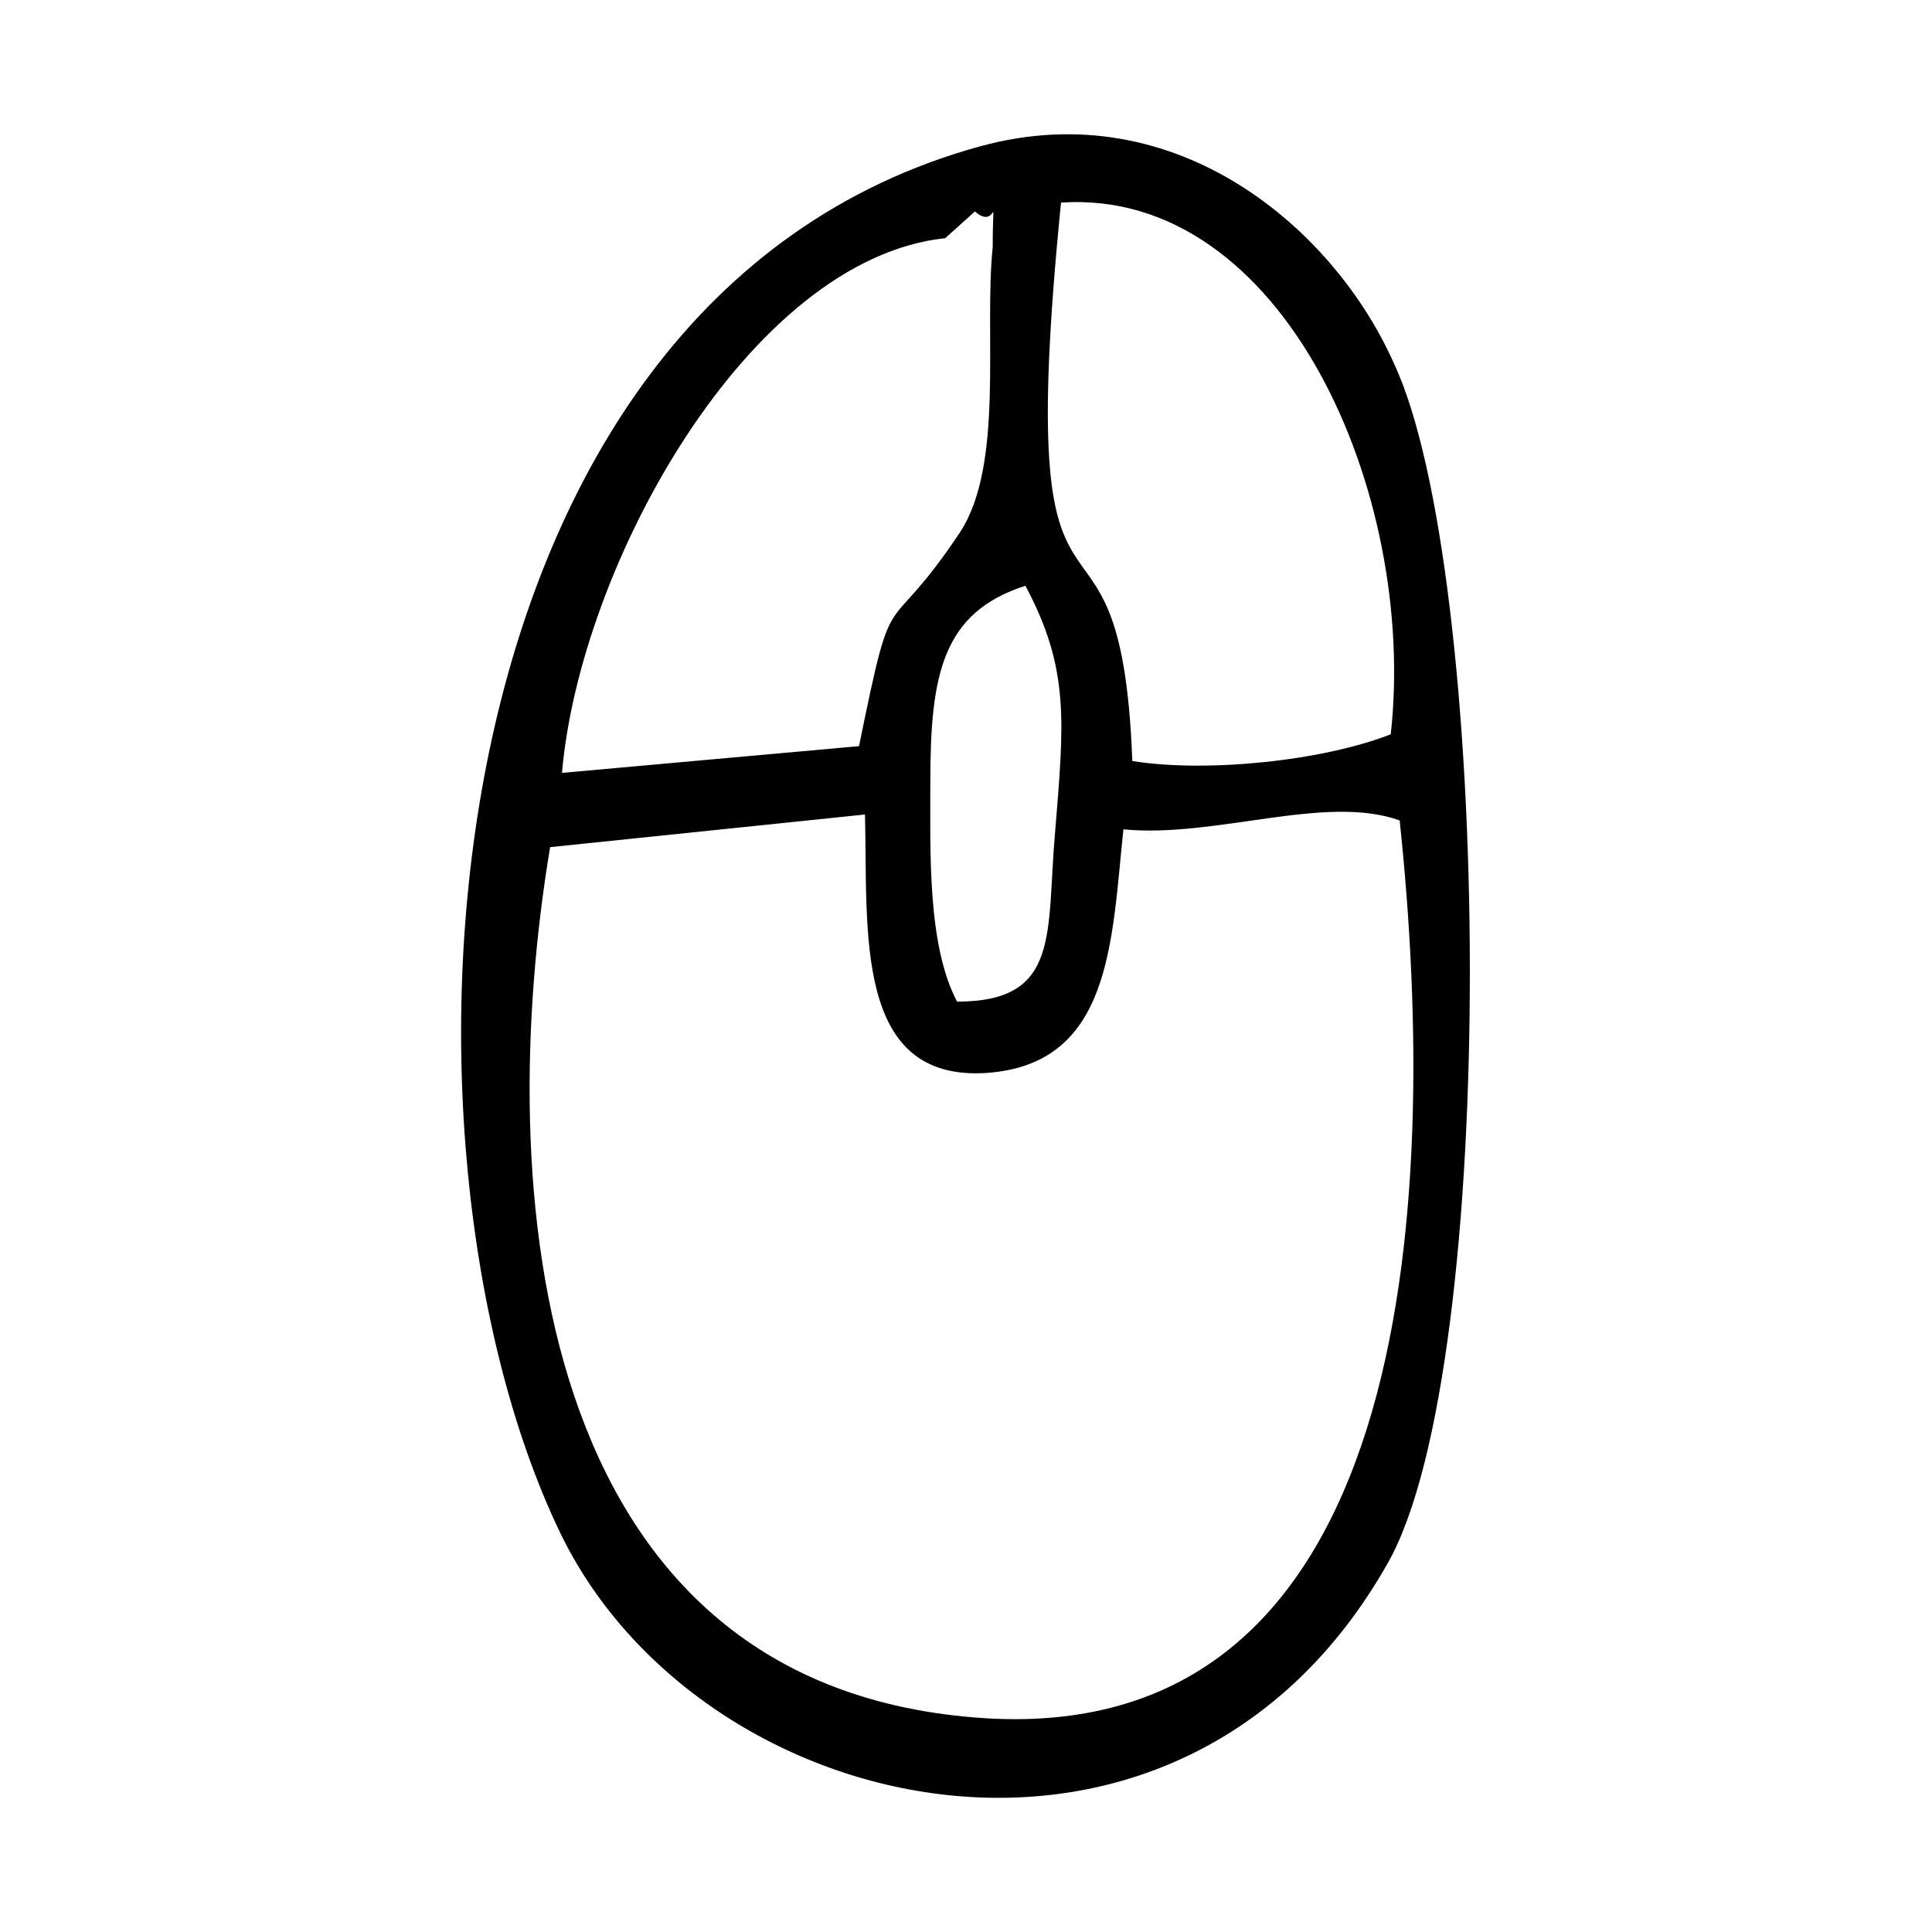 <?xml version="1.0" encoding="UTF-8"?>
<!-- Uploaded to: SVG Find, www.svgrepo.com, Generator: SVG Find Mixer Tools -->
<svg fill="#000000" width="800px" height="800px" version="1.1" viewBox="144 144 512 512" xmlns="http://www.w3.org/2000/svg">
 <path d="m373.23 359.85c0.789 30.699-3.148 70.848 32.273 68.488 33.062-2.363 33.062-34.637 36.211-64.551 24.402 2.363 53.531-9.445 73.211-2.363 11.02 103.91 3.148 247.18-112.57 237.73-118.08-9.445-127.53-140.91-112.57-230.65zm17.316-8.66c0-28.34 3.148-44.871 25.191-51.957 11.809 22.043 10.234 36.211 7.871 65.336-2.363 26.766 1.574 44.871-25.977 44.871-7.871-14.953-7.086-39.355-7.086-58.25zm53.531-5.512c-3.148-83.445-32.273-14.168-18.895-147.99 59.039-3.938 94.465 77.145 87.379 140.91-18.105 7.082-48.805 10.234-68.484 7.082zm-49.594-138.55 7.871-7.086c6.297 5.512 4.723-7.871 4.723 9.445-2.363 22.828 3.148 57.465-8.66 75.57-20.469 30.699-17.32 10.234-26.766 56.68l-78.719 7.086c4.727-55.102 49.594-136.18 101.55-141.7zm9.445-24.402c-149.57 40.934-160.59 264.5-111.78 366.84 37 77.934 164.52 106.27 219.63 8.66 29.914-52.742 27.551-262.93 1.574-318.03-15.742-35.422-57.465-71.633-109.42-57.465z" fill-rule="evenodd"/>
</svg>